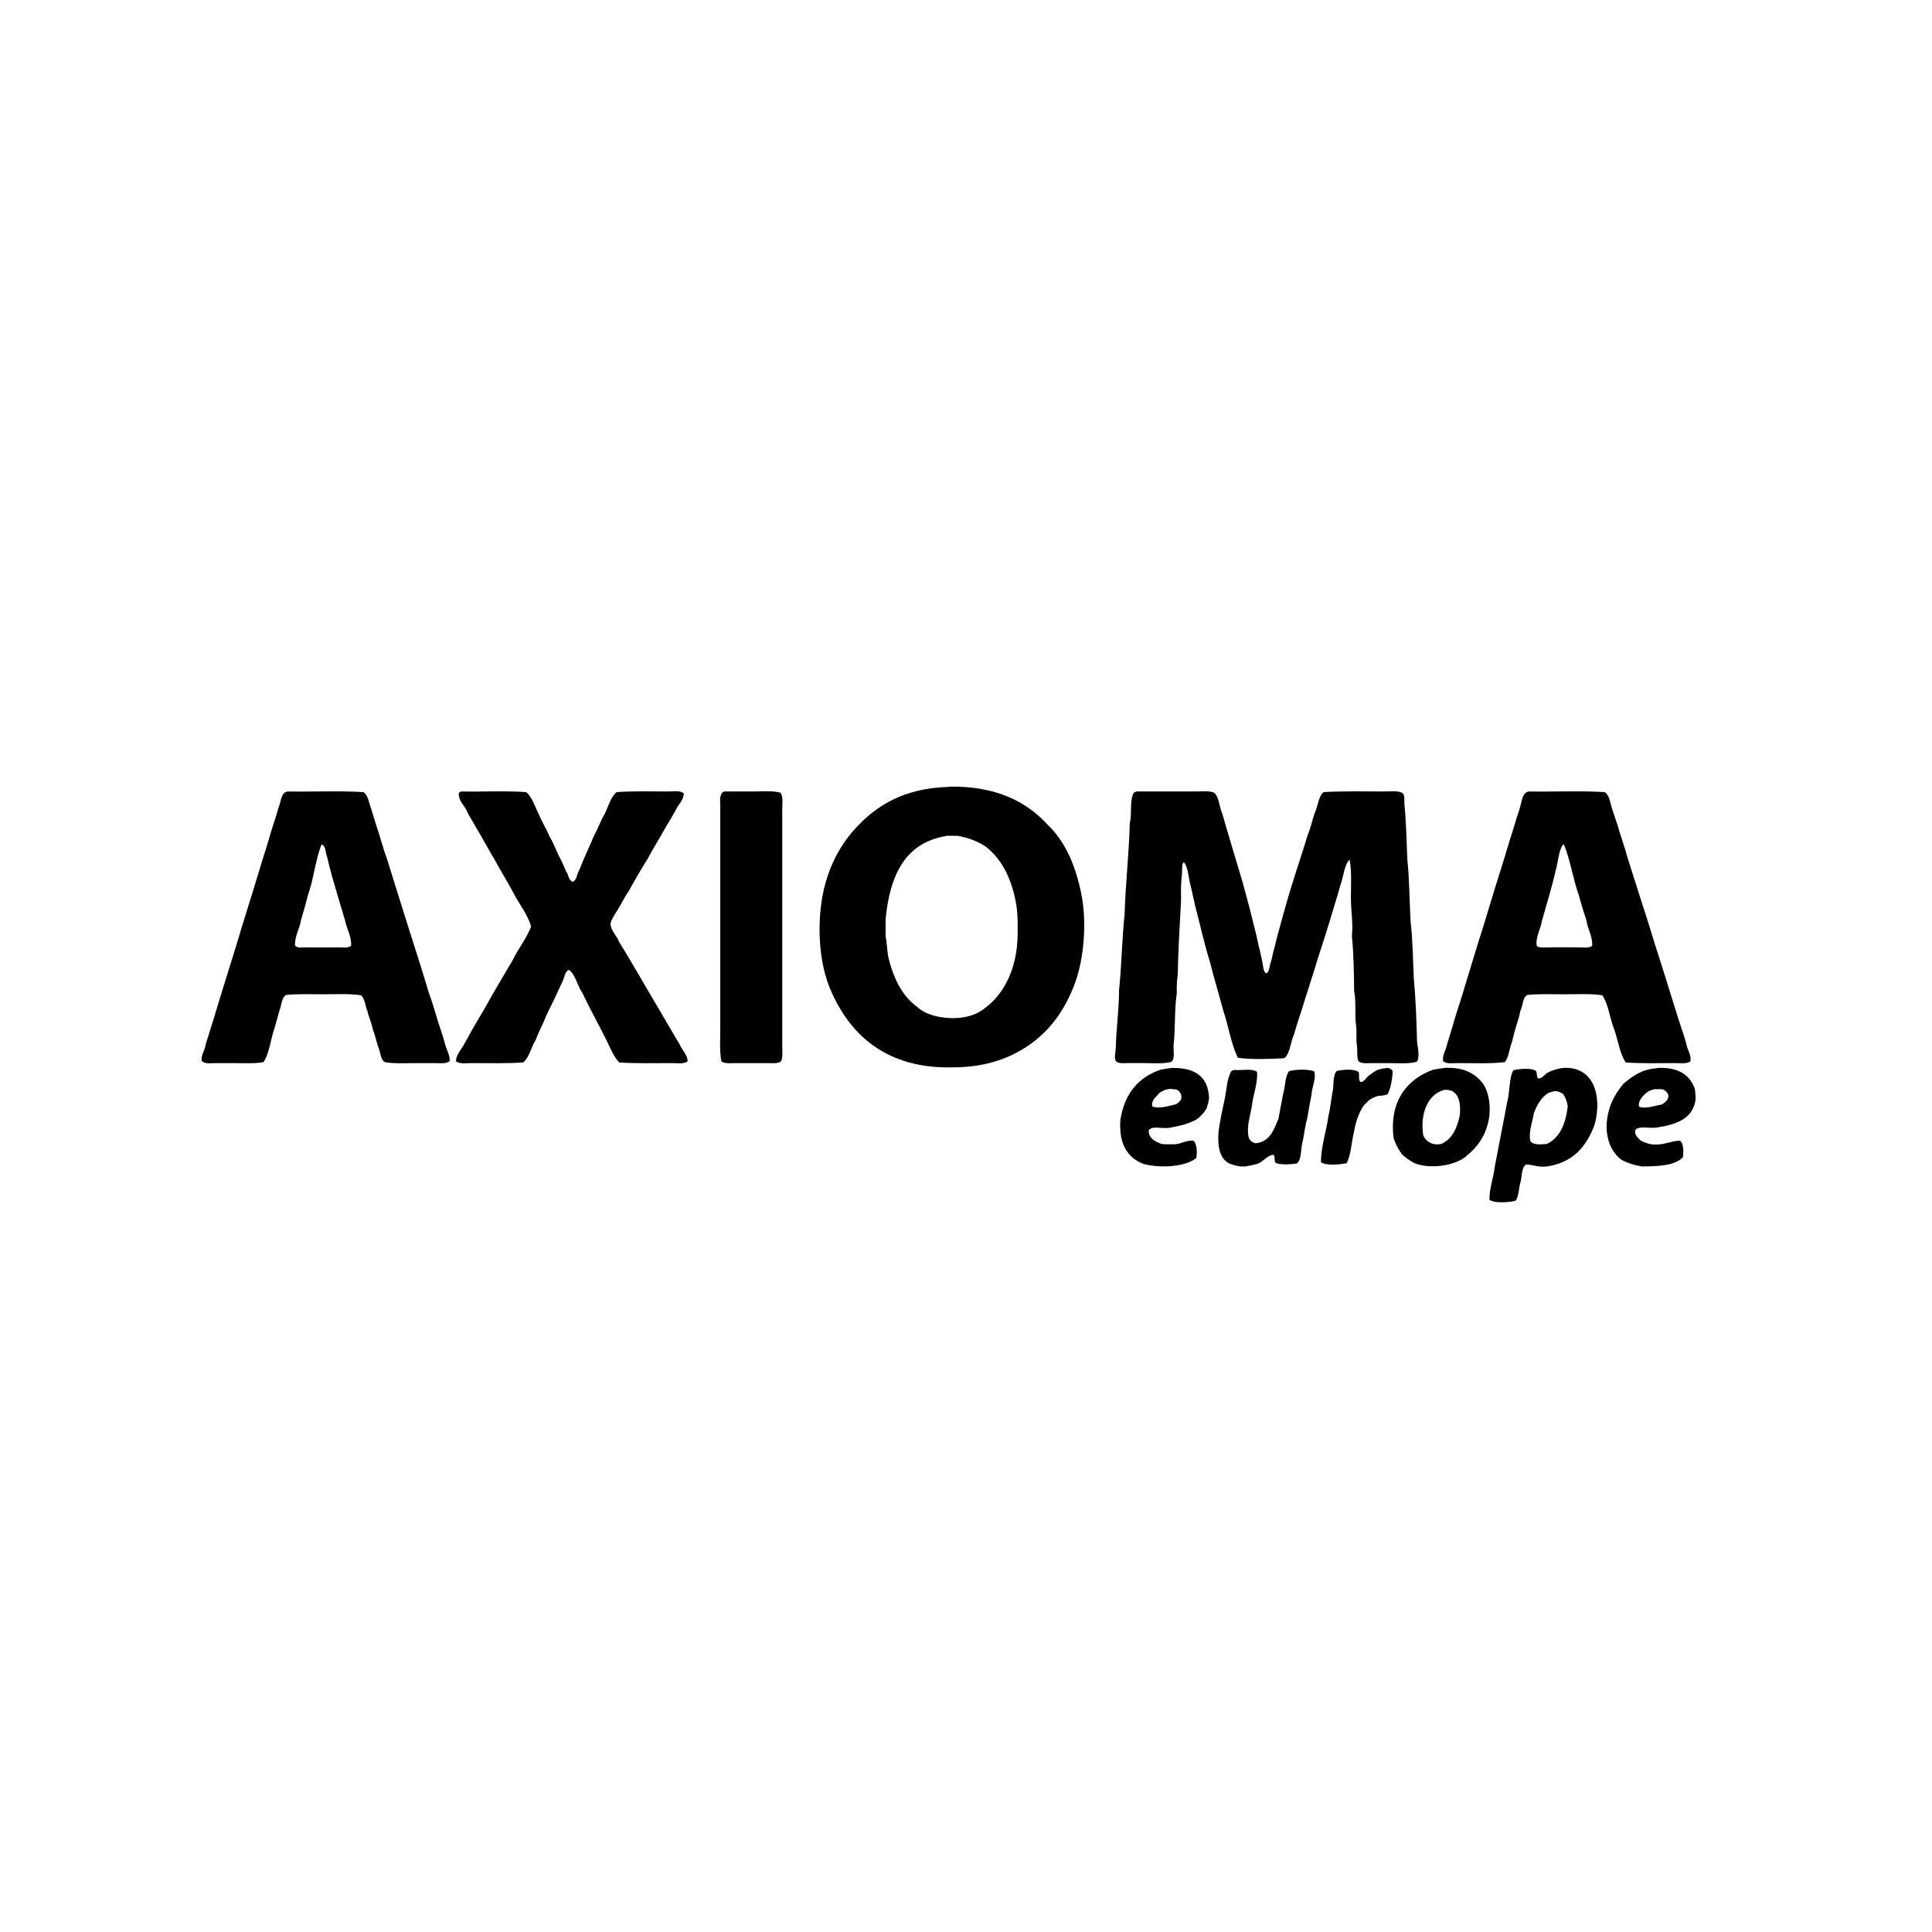 <?xml version="1.0" encoding="UTF-8"?> <!-- Generator: Adobe Illustrator 14.0.0, SVG Export Plug-In --> <svg xmlns="http://www.w3.org/2000/svg" xmlns:xlink="http://www.w3.org/1999/xlink" xmlns:a="http://ns.adobe.com/AdobeSVGViewerExtensions/3.0/" x="0px" y="0px" width="600px" height="600px" viewBox="-62.605 -244.276 600 600" xml:space="preserve"> <defs> </defs> <path fill-rule="evenodd" clip-rule="evenodd" d="M232.172,0.105c-0.019-0.086,0.04-0.095,0.101-0.101 c14.273-0.164,23.736,4.483,30.48,11.848c5.388,5.172,8.607,12.411,10.431,21.367c1.856,9.118,0.793,20.545-2.026,28.051 c-2.903,7.728-7.187,13.877-13.367,18.429c-6.079,4.48-14.055,7.479-24.202,7.495c-20.528,0.626-32.367-9.817-38.48-24.607 c-3.15-7.622-3.993-18.282-2.431-27.749c1.473-8.913,5.249-16.181,10.127-21.568c6.66-7.449,15.438-12.78,29.163-13.164 C232.038,0.105,232.104,0.105,232.172,0.105z M230.957,15.397c-12.578,2.206-17.254,12.314-18.531,25.821c0,1.722,0,3.443,0,5.165 c0.396,2.034,0.465,4.394,0.81,6.482c1.588,6.544,4.209,12.059,8.911,15.491c3.789,3.792,13.562,4.806,19.038,1.824 c7.382-4.251,12.253-12.98,12.252-24.708c0-3.125,0.036-5.915-0.405-8.608c-1.292-7.886-4.373-14.249-9.519-18.227 c-2.451-1.6-5.322-2.78-8.81-3.343c-1.147,0-2.295,0-3.442,0c-0.063,0.006-0.121,0.016-0.103,0.103 C231.093,15.397,231.024,15.397,230.957,15.397z"></path> <path fill-rule="evenodd" clip-rule="evenodd" d="M77.036,85.268c-1.155,0.931-2.948,0.61-4.658,0.61c-1.669,0-3.555,0-5.266,0 c-3.554,0-7.318,0.238-10.227-0.305c-1.434-0.932-1.333-3.393-2.128-4.962c-0.494-1.835-1.006-3.652-1.619-5.369 c-0.378-1.984-1.191-3.532-1.621-5.467c-0.722-1.608-0.742-3.916-2.024-4.962c-3.464-0.546-7.548-0.303-11.545-0.303 c-3.973,0-8.057-0.168-11.645,0.201c-1.563,0.767-1.415,3.244-2.127,4.859c-0.501,1.828-0.984,3.674-1.519,5.471 c-1.255,3.4-1.535,7.778-3.443,10.531c-2.752,0.534-6.328,0.305-9.721,0.305c-1.647,0-3.414,0-5.063,0 c-1.551,0-3.344,0.353-4.354-0.61c-0.419-1.833,1.027-3.38,1.214-5.264C2.941,74.768,4.58,69.52,6.151,64.207 c2.169-7.013,4.393-13.972,6.481-21.063c2.203-6.979,4.353-14.01,6.481-21.063c1.168-3.423,2.114-7.067,3.24-10.533 c0.597-1.698,1.081-3.51,1.62-5.265c0.726-1.604,0.629-4.031,2.33-4.659c0.163,0.029,0.174-0.094,0.303-0.102 c7.833,0.134,16.199-0.266,23.696,0.204c1.374,0.956,1.599,3.059,2.228,4.761c0.567,1.727,1.083,3.507,1.62,5.264 c1.199,3.392,2.07,7.112,3.341,10.429c2.156,7.061,4.399,14.033,6.583,21.064c2.231,6.983,4.474,13.955,6.583,21.063 c1.279,3.312,2.174,7.007,3.341,10.431c0.579,1.716,1.15,3.44,1.621,5.267C76.044,81.746,77.17,83.302,77.036,85.268z M37.138,18.231c-1.82,4.765-2.386,10.78-4.151,15.595c-0.63,2.645-1.388,5.163-2.127,7.697c-0.423,2.752-1.989,4.891-1.822,7.899 c0.961,0.903,2.554,0.463,4.05,0.506c2.955,0.082,6.242,0,9.316,0c1.467,0,3.051,0.352,4.051-0.506 c0.105-2.981-1.373-5.241-1.924-7.899c-0.762-2.615-1.534-5.217-2.33-7.797c-0.701-2.674-1.581-5.169-2.228-7.899 c-0.423-1.264-0.624-2.751-1.012-4.05c-0.54-1.148-0.306-3.07-1.418-3.646c-0.005-0.062-0.016-0.119-0.102-0.103 C37.322,18.079,37.212,18.137,37.138,18.231z"></path> <path fill-rule="evenodd" clip-rule="evenodd" d="M115.213,29.573c1.294-0.46,1.278-2.231,1.924-3.34 c0.568-1.153,0.992-2.453,1.519-3.646c1.042-2.402,2.153-4.733,3.14-7.189c1.264-2.213,2.124-4.832,3.443-6.989 c1.121-2.32,1.781-5.104,3.645-6.683c4.789-0.367,10.761-0.204,16.101-0.204c1.688,0,3.663-0.422,4.76,0.608 c-0.023,2.174-1.802,3.461-2.532,5.267c-0.98,1.651-1.902,3.363-2.936,4.961c-1.854,3.447-3.963,6.636-5.773,10.126 c-2.055,3.245-3.997,6.603-5.872,10.026c-1.103,1.53-1.948,3.317-2.938,4.961c-0.913,1.722-2.196,3.07-2.733,5.166 c0.318,2.483,1.986,3.617,2.733,5.67c1.084,1.684,2.094,3.443,3.139,5.164c2.064,3.505,4.148,6.991,6.177,10.533 c2.039,3.53,4.163,6.976,6.178,10.531c1.068,1.733,2.042,3.562,3.139,5.265c0.725,1.914,2.496,3.304,2.633,5.468 c-1.176,1.021-3.199,0.61-4.962,0.61c-5.245,0-11.405,0.159-16.304-0.204c-1.821-1.948-2.83-4.617-4.05-7.09 c-1.216-2.456-2.539-4.914-3.748-7.29c-1.304-2.409-2.52-4.905-3.747-7.393c-1.497-2.182-1.975-5.385-4.051-6.988 c-1.281,0.509-1.357,2.224-1.923,3.445c-0.574,1.215-1.157,2.42-1.721,3.646c-1.051,2.492-2.339,4.75-3.443,7.188 c-0.965,2.613-2.314,4.842-3.24,7.493c-1.404,2.141-1.899,5.191-3.748,6.888c-0.083,0.018-0.1,0.101-0.202,0.101 c-4.791,0.365-10.758,0.204-16.101,0.204c-1.694,0-3.623,0.377-4.76-0.61c0.144-2.122,1.774-3.622,2.633-5.366 c0.963-1.77,1.951-3.518,2.937-5.266c2.047-3.388,4.042-6.828,5.974-10.329c2.046-3.423,4.011-6.924,6.076-10.33 c1.761-3.672,4.251-6.617,5.772-10.532c-1.267-4.098-3.764-6.97-5.57-10.531c-1.844-3.488-3.926-6.739-5.771-10.228 c-2.04-3.294-3.824-6.84-5.874-10.125c-0.875-1.792-2.058-3.275-2.835-5.164c-0.859-1.679-2.558-3.038-2.431-5.366 c0.259-0.181,0.442-0.435,0.81-0.508c6.654,0.132,13.833-0.263,20.152,0.204c1.883,1.66,2.656,4.432,3.848,6.785 c1.053,2.457,2.37,4.65,3.442,7.088c1.317,2.194,2.196,4.826,3.444,7.088c0.583,1.172,1.128,2.382,1.619,3.646 C113.978,27.298,113.94,29.09,115.213,29.573z"></path> <path fill-rule="evenodd" clip-rule="evenodd" d="M161.997,1.625c0.211,0.044,0.268-0.069,0.405-0.102c2.832,0,5.904,0,8.912,0 c2.93,0,6.114-0.303,8.505,0.407c0.834,1.402,0.507,3.147,0.507,4.758c0,24.375,0,49.193,0,73.721c0,1.586,0.227,3.321-0.303,4.859 c-1.022,0.886-2.719,0.61-4.253,0.61c-3.163,0-6.471,0-9.723,0c-1.583,0-3.25,0.249-4.456-0.406 c-0.044-0.091-0.088-0.182-0.201-0.204c-0.551-3.355-0.305-6.821-0.305-10.328c0-22.786,0-45.907,0-68.96 C161.085,4.461,160.729,2.551,161.997,1.625z"></path> <path fill-rule="evenodd" clip-rule="evenodd" d="M330.702,58.028c0.979-0.573,0.868-2.236,1.316-3.341 c0.373-1.179,0.583-2.522,0.912-3.747c0.691-2.382,1.187-4.956,1.924-7.291c1.3-4.876,2.658-9.694,4.151-14.378 c1.449-4.729,3.048-9.306,4.456-14.076c0.906-2.166,1.461-4.683,2.227-6.989c1.03-2.041,1.099-5.044,2.735-6.48 c5.756-0.367,12.585-0.204,18.834-0.204c2.033,0,4.183-0.344,5.772,0.508c0.607,0.674,0.507,2.055,0.505,3.34 c0.548,5.432,0.711,11.661,0.912,17.113c0.641,6.178,0.675,12.963,1.013,19.443c0.695,5.618,0.721,11.903,1.013,17.925 c0.609,6.241,0.815,12.888,1.012,19.544c0.229,1.724,0.918,4.656-0.101,6.076c-2.479,0.709-5.86,0.406-9.114,0.406 c-1.564,0-3.222,0-4.759,0c-1.515,0-3.103,0.275-4.151-0.508c-0.753-1.204-0.267-3.649-0.608-5.266 c-0.286-1.672,0.085-4.001-0.202-5.671c-0.491-3.55,0.076-7.551-0.608-10.837c-0.076-5.897-0.155-11.794-0.708-17.214 c0.432-3.868-0.304-7.78-0.304-11.848c0-3.964,0.293-8.275-0.405-11.849c-1.739,1.671-1.781,5.038-2.734,7.494 c-0.751,2.658-1.496,5.321-2.33,7.899c-1.535,5.249-3.189,10.379-4.86,15.493c-1.556,5.23-3.276,10.294-4.862,15.493 c-0.818,2.59-1.71,5.108-2.43,7.797c-1.106,2.271-1.16,5.592-2.835,7.292c-0.091,0.045-0.182,0.089-0.203,0.202 c-4.291,0.274-10.153,0.458-14.279-0.101c-0.002-0.099-0.124-0.077-0.202-0.102c-2.106-4.341-2.914-9.98-4.557-14.786 c-1.357-5.089-2.861-10.03-4.151-15.188c-1.559-4.889-2.714-10.181-4.052-15.291c-0.685-2.555-1.207-5.272-1.822-7.897 c-0.752-2.455-0.703-5.71-2.126-7.494c-0.695,0.418-0.503,1.725-0.608,2.735c0.061,1.142-0.154,2.003-0.203,3.038 c-0.21,1.949-0.052,4.268-0.1,6.378c-0.391,7.543-0.887,14.979-1.013,22.785c-0.277,1.747-0.355,3.696-0.304,5.772 c-0.786,5.173-0.39,11.143-1.013,16.303c-0.013,1.808,0.44,3.99-0.608,4.963c-2.348,0.705-5.589,0.406-8.709,0.406 c-1.504,0-3.08,0-4.556,0c-1.445,0-2.953,0.254-3.95-0.508c-0.683-1.014-0.197-2.778-0.102-4.151 c0.124-6.224,1.02-11.675,1.014-18.025c0.817-7.589,0.881-15.931,1.721-23.494c0.304-9.721,1.35-18.7,1.621-28.455 c0.755-2.823-0.163-7.318,1.315-9.417c0.252,0.017,0.314-0.158,0.506-0.203c0.165,0.029,0.175-0.094,0.305-0.102 c5.928,0,12.323,0,18.429,0c1.981,0,4.017-0.292,5.671,0.407c1.591,1.445,1.53,4.545,2.531,6.582 c0.649,2.356,1.338,4.669,2.026,6.987c1.406,4.602,2.728,9.286,4.151,13.872c1.291,4.752,2.604,9.481,3.747,14.381 c0.673,2.33,1.104,4.903,1.722,7.291c0.28,1.237,0.579,2.458,0.81,3.747C329.737,56.023,329.697,57.55,330.702,58.028z"></path> <path fill-rule="evenodd" clip-rule="evenodd" d="M462.345,85.371c-1.265,0.813-3.063,0.508-4.76,0.508 c-4.9,0-10.676,0.161-15.29-0.204c-1.92-2.773-2.379-7.006-3.646-10.432c-1.351-3.339-1.728-7.655-3.646-10.429 c-3.519-0.544-7.605-0.303-11.645-0.303c-3.975,0-8.055-0.168-11.645,0.201c-1.521,0.808-1.323,3.334-2.126,4.859 c-0.388,1.944-0.965,3.695-1.52,5.471c-0.562,1.767-0.878,3.778-1.519,5.467c-0.517,1.779-0.778,3.814-1.823,5.064 c-4.233,0.54-9.879,0.305-14.784,0.305c-1.554,0-3.337,0.341-4.354-0.61c-0.382-1.821,0.916-3.474,1.215-5.264 c0.516-1.78,1.088-3.504,1.62-5.267c0.957-3.635,2.204-6.978,3.241-10.531c2.154-7.028,4.248-14.115,6.481-21.063 c2.121-7.059,4.258-14.104,6.481-21.063c1.034-3.557,2.149-7.033,3.241-10.533c0.432-1.861,1.177-3.413,1.619-5.265 c0.569-1.76,0.596-4.063,2.33-4.659c0.163,0.029,0.174-0.094,0.304-0.102c7.834,0.134,16.198-0.265,23.696,0.204 c1.335,0.994,1.622,3.036,2.127,4.86c0.596,1.699,1.118,3.472,1.721,5.165c1.015,3.576,2.265,6.915,3.24,10.533 c2.247,6.967,4.413,14.016,6.683,20.961c2.116,7.099,4.464,13.966,6.582,21.063c1.143,3.481,2.174,7.073,3.342,10.531 c0.55,1.745,1.201,3.392,1.621,5.267C461.471,81.852,462.758,83.517,462.345,85.371z M422.65,18.231 c-1.283,2.025-1.347,5.271-2.127,7.799c-0.604,2.704-1.317,5.298-2.025,7.898c-0.77,2.537-1.47,5.146-2.228,7.696 c-0.386,2.664-2.057,5.082-1.621,7.897c1,0.688,2.481,0.407,3.95,0.407c3.021,0,6.401-0.03,9.316,0 c1.465,0.016,2.992,0.339,3.949-0.506c0.152-3.028-1.451-5.163-1.822-8.001c-0.861-2.481-1.617-5.067-2.33-7.695 c-1.783-4.935-2.625-10.809-4.556-15.595c-0.102,0-0.121-0.083-0.203-0.103C422.833,18.079,422.723,18.137,422.65,18.231z"></path> <path fill-rule="evenodd" clip-rule="evenodd" d="M308.019,109.977c1.123,0.924,1.195,3.675,0.911,5.367 c-3.365,2.798-11.327,3.263-16.505,1.822c-4.956-1.964-7.61-6.229-7.089-13.67c1.281-8.104,5.545-13.223,12.558-15.595 c1.068-0.146,2.088-0.34,3.138-0.506c7.307-0.217,11.631,2.547,11.849,9.418c-0.141,1.209-0.499,2.202-0.811,3.239 c-0.777,1.284-1.777,2.342-2.937,3.241c-2.302,1.343-5.208,2.081-8.304,2.635c-2.19,0.524-5.589-0.781-6.683,0.809 c-0.135,2.471,2.016,3.515,3.95,4.252c1.253,0.164,2.75,0.083,4.151,0.101C304.35,110.958,305.884,109.742,308.019,109.977z M302.652,98.635c0.66-0.454,1.331-0.896,1.62-1.722c0.157-1.506-0.47-2.229-1.316-2.734c-0.48-0.261-1.374-0.112-1.925-0.303 c-1.538,0.047-2.536,0.635-3.543,1.216c-0.905,1.185-2.71,2.329-2.228,4.253C297.344,100.207,300.598,99.115,302.652,98.635z"></path> <path fill-rule="evenodd" clip-rule="evenodd" d="M355.613,116.965c-2.315,0.44-6.156,0.858-8-0.305 c0.076-5.057,1.65-9.488,2.33-14.278c0.528-2.273,0.829-4.775,1.215-7.19c0.6-2.167-0.016-5.55,1.417-6.885 c1.735-0.394,5.639-0.756,6.785,0.404c0.281,0.935-0.207,2.638,0.607,3.038c1.054,0,1.682-1.282,2.43-1.923 c0.895-0.625,1.746-1.293,2.735-1.824c0.814-0.166,1.485-0.473,2.43-0.507c0.164,0.029,0.175-0.094,0.304-0.1 c1.035-0.058,1.645,0.313,2.025,0.911c-0.045,2.466-0.582,5.283-1.52,7.189c-0.747,0.502-2.046,0.451-3.139,0.608 c-0.801,0.279-1.598,0.562-2.228,1.012c-0.772,0.441-1.226,1.204-1.924,1.722c-1.673,2.276-2.649,5.25-3.24,8.608 C357.079,110.6,356.957,114.393,355.613,116.965z"></path> <path fill-rule="evenodd" clip-rule="evenodd" d="M385.485,87.496c-0.019-0.085,0.04-0.094,0.102-0.1 c6.223-0.419,9.966,1.646,12.456,4.962c1.49,2.357,2.225,5.47,1.924,9.621c-0.747,6.273-3.841,10.2-7.798,13.263 c-3.456,2.491-10.565,3.647-15.493,1.724c-1.398-0.797-2.741-1.647-3.848-2.735c-1.099-1.467-2.011-3.118-2.633-5.063 c-1.423-11.456,4.204-18.383,12.354-21.266c0.95-0.095,1.774-0.318,2.733-0.406C385.351,87.496,385.418,87.496,385.485,87.496z M385.587,94.284c-5.028,1.563-7.212,7.749-6.177,14.073c0.869,1.82,2.65,3.191,5.568,2.633c3.386-1.508,4.937-4.852,5.773-8.911 c0.344-3.583-0.209-6.43-2.532-7.594c-0.709-0.169-1.357-0.399-2.328-0.306c-0.063,0.007-0.12,0.018-0.102,0.104 C385.722,94.284,385.655,94.284,385.587,94.284z"></path> <path fill-rule="evenodd" clip-rule="evenodd" d="M408.067,128.611c-1.95,0.543-6.61,0.894-8.101-0.305 c-0.059-3.576,1.229-6.664,1.62-10.127c0.648-3.333,1.283-6.682,1.923-10.022c0.686-3.301,1.267-6.702,1.924-10.028 c0.912-3.071,0.536-7.429,1.924-10.025c1.771-0.442,5.339-0.784,6.885,0.103c0.658,0.423,0.229,1.931,0.81,2.431 c1.344,0.122,2.008-1.296,3.038-1.822c1.327-0.666,2.803-1.181,4.558-1.418c9.618-0.776,12.366,8.572,10.025,17.417 c-2.475,6.875-6.734,11.965-14.886,13.163c-2.652,0.346-4.478-0.634-6.48-0.605c-1.454,0.976-1.221,3.639-1.721,5.568 C409.025,124.773,409.113,127.258,408.067,128.611z M419.712,94.685c-0.473,0.103-0.843,0.306-1.316,0.407 c-2.338,1.341-3.643,3.714-4.658,6.381c-0.396,2.699-1.646,5.537-1.113,8.504c0.078,0.022,0.117,0.086,0.101,0.203 c0.776,1.144,3.291,0.99,5.063,0.81c4.062-1.979,5.844-6.242,6.48-11.645c-0.213-1.61-0.719-2.926-1.519-3.95 c-0.799-0.384-1.458-0.903-2.733-0.81c-0.063,0.006-0.121,0.015-0.101,0.1C419.848,94.685,419.78,94.685,419.712,94.685z"></path> <path fill-rule="evenodd" clip-rule="evenodd" d="M451.915,87.496c-0.019-0.085,0.039-0.094,0.102-0.1 c6.455-0.347,10.188,2.028,11.746,6.582c0.128,1.02,0.226,2.07,0.203,3.24c-0.851,6.136-6.196,7.776-12.253,8.711 c-2.16,0.266-5.54-0.682-6.481,0.809c-0.294,1.494,0.87,2.354,1.62,3.138c0.964,0.556,2.083,0.956,3.342,1.215 c3.764,0.49,5.988-1.098,8.912-1.113c1.19,0.787,1.178,3.562,0.911,5.165c-2.518,2.578-7.404,2.788-12.456,2.834 c-2.604-0.332-4.811-1.063-6.684-2.125c-2.739-2.156-4.407-5.383-4.557-10.126c0.143-6.104,2.467-10.022,5.266-13.469 C444.349,89.99,447.165,87.777,451.915,87.496z M453.535,98.738c0.887-0.668,1.895-1.211,2.025-2.633 c-0.16-1.057-0.849-1.581-1.62-2.024c-0.79-0.19-1.891-0.068-2.835-0.103c-0.13,0.005-0.141,0.128-0.304,0.103 c-0.463,0.186-1.068,0.313-1.519,0.604c-1.31,0.854-3.361,2.856-2.836,4.761C448.653,100.189,451.394,99.05,453.535,98.738z"></path> <path fill-rule="evenodd" clip-rule="evenodd" d="M345.587,88.509c0.566,2.527-0.791,4.786-0.911,7.291 c-0.454,2.416-0.93,4.811-1.316,7.29c-0.674,2.195-0.912,4.827-1.417,7.189c-0.681,2.188-0.204,5.537-1.823,6.785 c-1.77,0.273-5.116,0.492-6.582-0.202c-0.52-0.56-0.069-2.092-0.709-2.531c-1.95,0.247-3.084,2.181-4.961,2.835 c-1.187,0.335-2.424,0.612-3.747,0.81c-0.506,0-1.013,0-1.519,0c-1.274-0.174-2.389-0.513-3.442-0.911 c-0.003-0.098-0.125-0.077-0.203-0.1c-2.721-1.568-3.492-5.081-3.139-9.723c0.439-3.408,1.134-6.562,1.823-9.72 c0.711-3.105,0.713-6.916,2.228-9.216c0.252,0.015,0.314-0.159,0.506-0.204c0.164,0.029,0.175-0.096,0.304-0.101 c2.331,0.234,5.692-0.561,7.089,0.606c0.313,3.403-1.13,6.758-1.519,10.129c-0.439,3.243-1.907,6.838-1.013,10.43 c0.382,0.834,1.082,1.35,2.026,1.619c4.546-0.416,5.728-4.195,7.189-7.696c0.432-2.572,0.97-5.038,1.418-7.594 c0.713-2.255,0.56-5.381,1.822-7.088C339.558,87.82,343.883,87.652,345.587,88.509z"></path> </svg> 